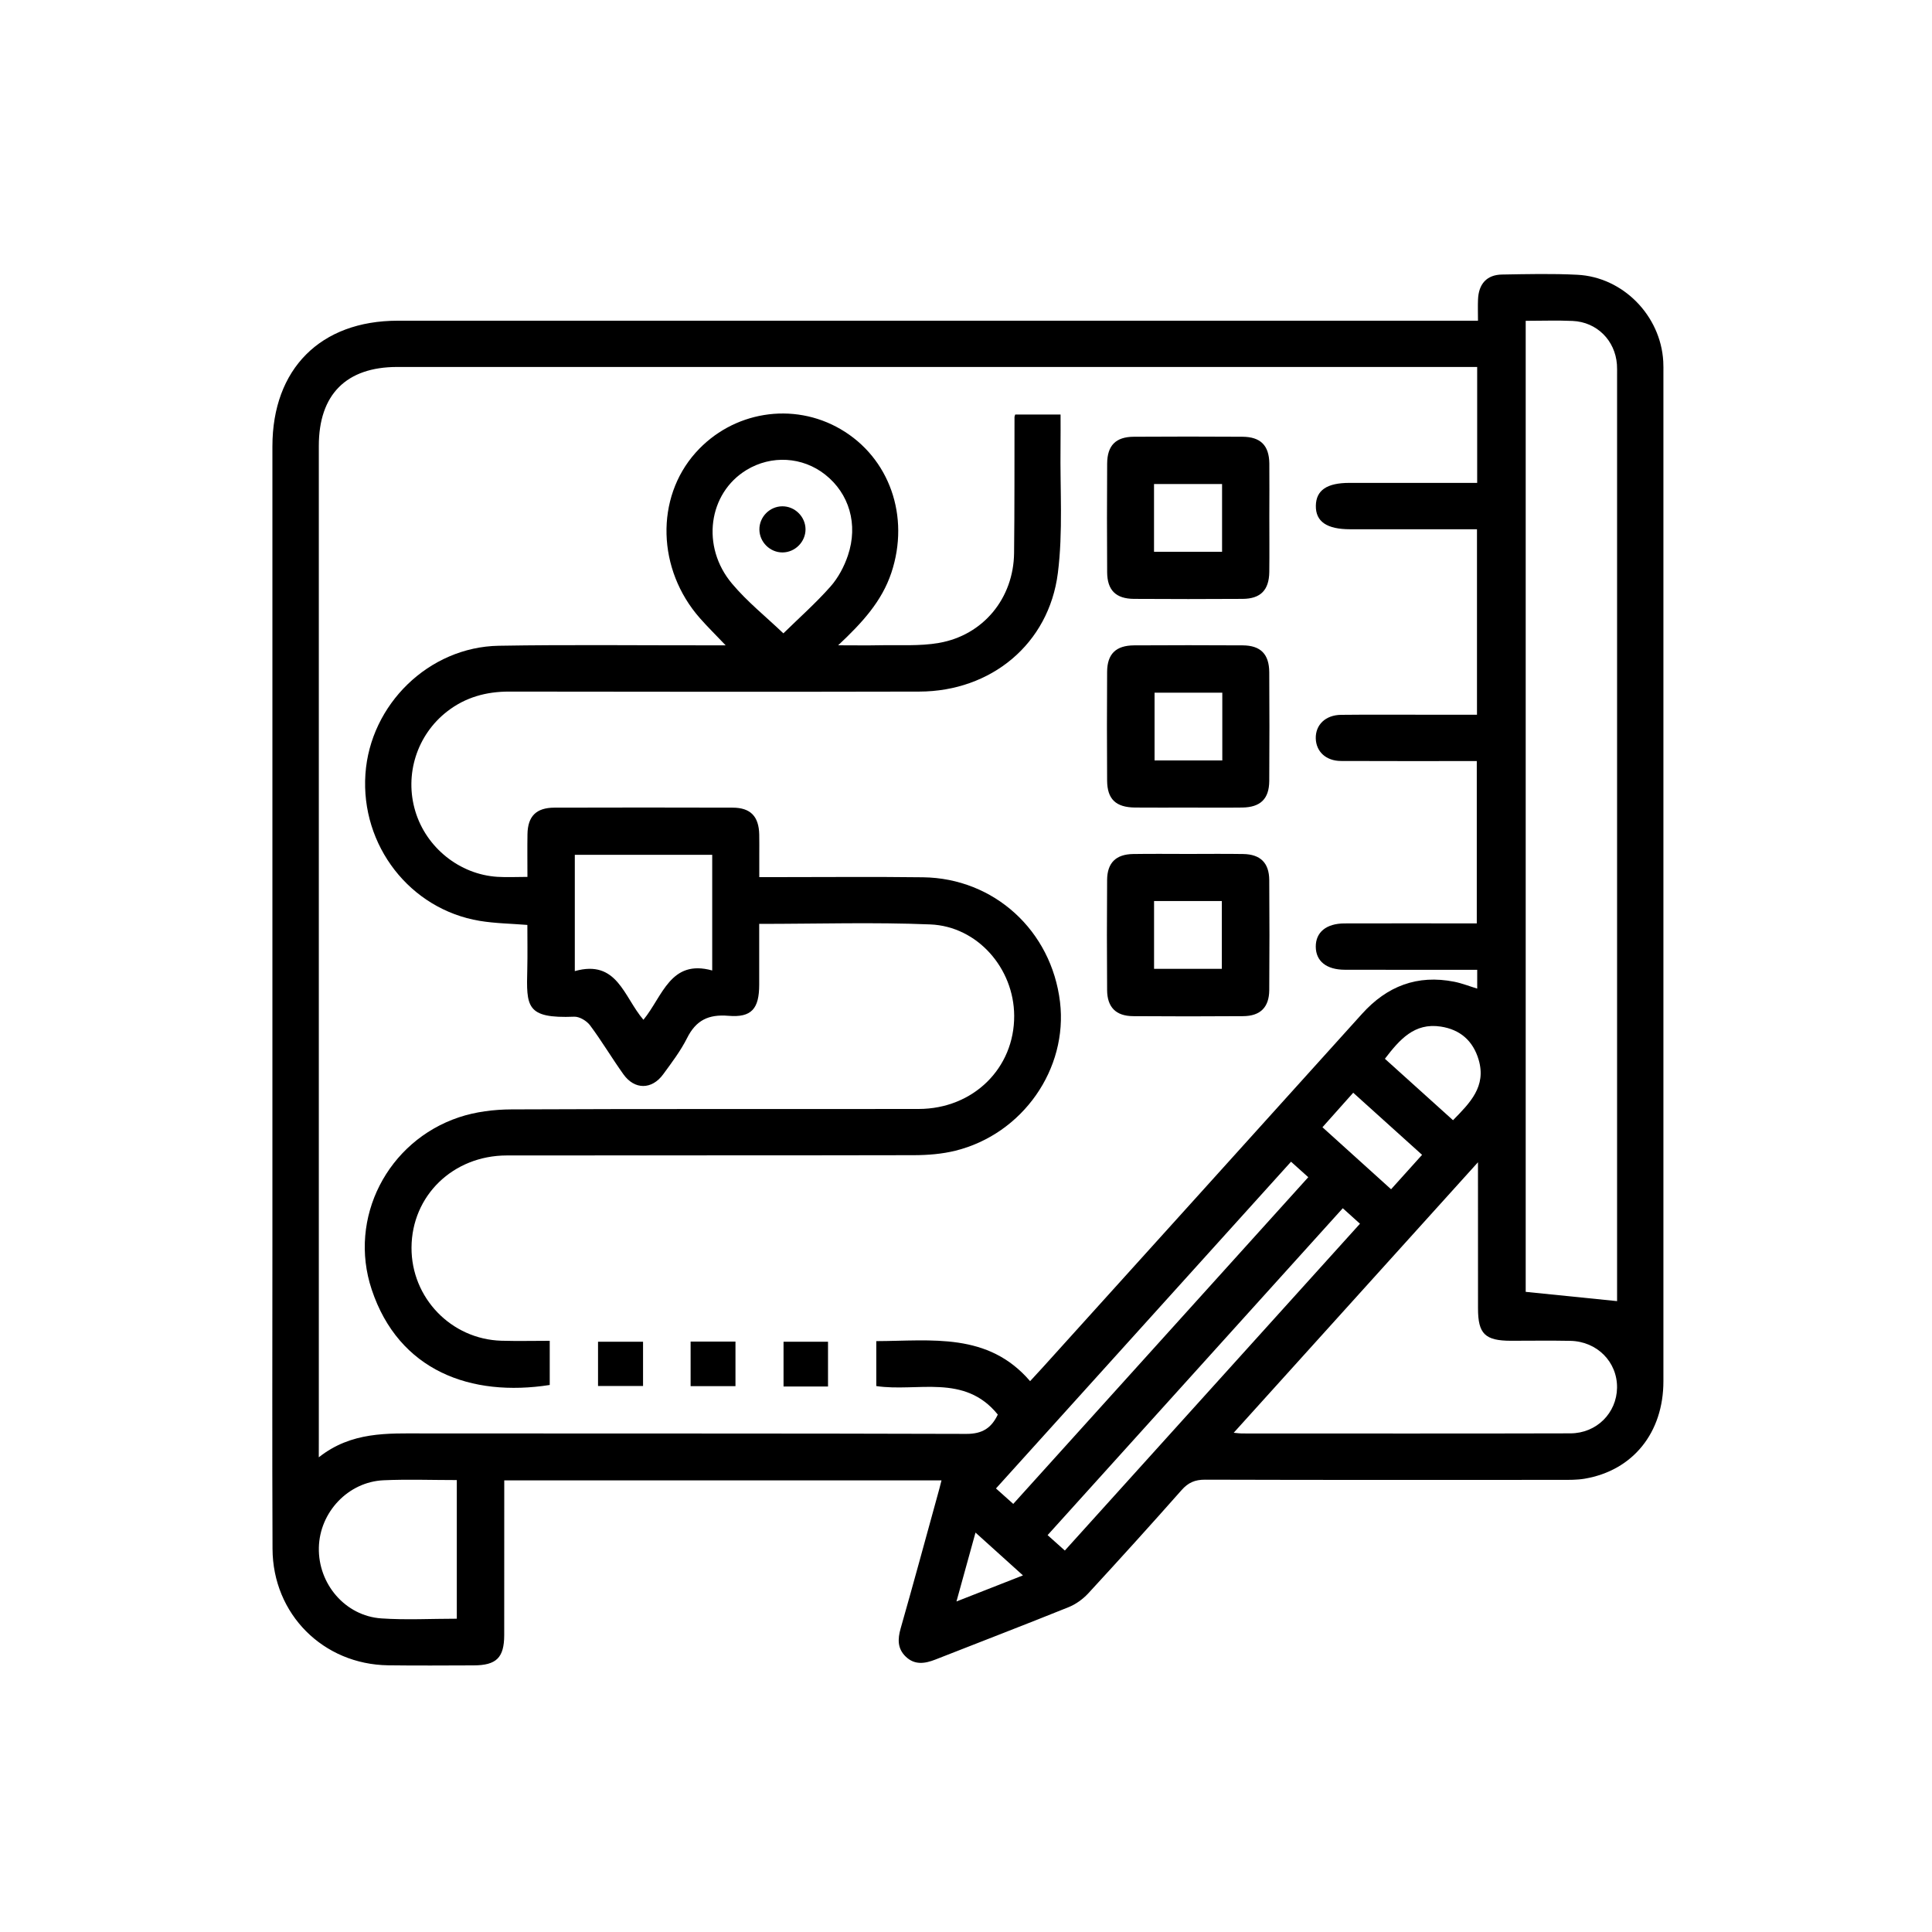 <?xml version="1.0" encoding="utf-8"?>
<!-- Generator: Adobe Illustrator 23.0.2, SVG Export Plug-In . SVG Version: 6.00 Build 0)  -->
<svg version="1.1" id="Capa_1" xmlns="http://www.w3.org/2000/svg" xmlns:xlink="http://www.w3.org/1999/xlink" x="0px" y="0px"
	 viewBox="0 0 500 500" style="enable-background:new 0 0 500 500;" xml:space="preserve">
<path d="M243.66,383.12c-37.71,0-75.18,0-113.16,0c0,1.41,0,2.73,0,4.05c0,12,0.01,23.99-0.01,35.99c-0.01,5.85-2.02,7.82-7.91,7.84
	c-7.37,0.02-14.75,0.08-22.12-0.02c-16.83-0.23-29.86-13.25-29.93-30.13c-0.11-26.37-0.03-52.74-0.03-79.11
	c0-68.73,0-137.47,0-206.2C70.5,95.48,82.94,83,102.93,83c91.48,0,182.95,0,274.43,0c1.59,0,3.19,0,5.14,0
	c0-2.06-0.06-3.78,0.01-5.49c0.16-4.05,2.28-6.4,6.22-6.46c6.5-0.11,13.01-0.27,19.49,0.06c11.83,0.6,21.56,10.58,22.23,22.41
	c0.06,1,0.04,2,0.04,3c0,86.98,0.01,173.96,0,260.93c0,13.34-7.9,23.12-20.4,25.24c-1.95,0.33-3.98,0.3-5.98,0.3
	c-30.74,0.02-61.48,0.04-92.23-0.05c-2.62-0.01-4.37,0.75-6.09,2.7c-7.95,8.99-16,17.88-24.13,26.7c-1.39,1.5-3.21,2.83-5.1,3.59
	c-11.45,4.62-22.99,9.04-34.48,13.56c-2.73,1.07-5.37,1.47-7.68-0.76c-2.14-2.06-2.11-4.51-1.32-7.27
	c3.25-11.4,6.35-22.83,9.5-34.26C242.96,385.91,243.28,384.59,243.66,383.12z M82.5,377.15c8.46-6.69,17.75-6.19,27.01-6.18
	c46.87,0.05,93.74-0.03,140.6,0.12c4.14,0.01,6.46-1.53,8.12-5c-8.62-10.69-20.85-5.78-31.45-7.38c0-3.98,0-7.77,0-11.63
	c14.32-0.05,28.9-2.35,39.81,10.36c1.23-1.33,2.24-2.41,3.23-3.51c27.56-30.51,55.14-61.01,82.67-91.55
	c6.47-7.18,14.31-10.2,23.87-8.31c2,0.4,3.93,1.17,5.94,1.78c0-1.71,0-3.16,0-4.87c-11.55,0-22.9,0.02-34.26-0.01
	c-4.75-0.01-7.49-2.21-7.52-5.95c-0.03-3.75,2.71-6.02,7.42-6.04c10.12-0.03,20.25-0.01,30.37-0.01c1.32,0,2.64,0,3.88,0
	c0-14.3,0-28.09,0-42.01c-11.92,0-23.54,0.04-35.16-0.02c-3.88-0.02-6.41-2.43-6.51-5.81c-0.1-3.53,2.51-6.09,6.56-6.13
	c7.25-0.08,14.5-0.03,21.75-0.03c4.46,0,8.92,0,13.41,0c0-16.22,0-32,0-48c-11.12,0-21.98,0-32.83,0c-6.05,0-8.94-1.99-8.87-6.1
	c0.07-4,2.86-5.9,8.69-5.9c9.87,0,19.75,0,29.62,0c1.18,0,2.36,0,3.44,0c0-10.31,0-20.01,0-30c-1.57,0-2.92,0-4.27,0
	c-91.74,0-183.48,0-275.21,0c-13.21,0-20.3,7.14-20.3,20.42c0,85.61,0,171.23,0,256.84C82.5,373.59,82.5,374.92,82.5,377.15z
	 M394.85,83.03c0,84.17,0,167.91,0,251.3c7.91,0.8,15.73,1.6,23.65,2.4c0-0.27,0-1.39,0-2.51c0-79.1,0-158.19,0-237.29
	c0-0.87,0.02-1.75-0.04-2.62c-0.47-6.23-5.2-10.97-11.46-11.25C403.01,82.88,399.02,83.03,394.85,83.03z M382.5,300.79
	c-21.43,23.73-42.11,46.64-63.22,70.01c1.18,0.11,1.63,0.18,2.09,0.18c28.35,0,56.71,0.05,85.06-0.03
	c6.79-0.02,11.97-5.28,12.06-11.8c0.09-6.67-5.16-12.01-12.11-12.14c-5.12-0.1-10.24-0.02-15.36-0.02
	c-6.69-0.01-8.51-1.79-8.51-8.35C382.49,326.42,382.5,314.19,382.5,300.79z M118.22,418.92c0-12.23,0-24,0-35.88
	c-6.51,0-12.74-0.23-18.95,0.05c-9.18,0.41-16.55,8.27-16.75,17.43c-0.21,9.4,6.83,17.68,16.16,18.32
	C105.11,419.28,111.59,418.92,118.22,418.92z M347.51,312.69c-25.56,28.31-50.93,56.41-76.39,84.6c1.71,1.53,3,2.68,4.46,3.99
	c25.55-28.3,50.92-56.39,76.38-84.58C350.29,315.2,349.02,314.05,347.51,312.69z M262.23,389.21c25.55-28.3,50.88-56.34,76.35-84.55
	c-1.61-1.45-2.97-2.66-4.46-4.01c-25.55,28.29-50.87,56.33-76.36,84.56C259.31,386.61,260.6,387.76,262.23,389.21z M376.04,289.91
	c4.38-4.48,8.68-8.72,6.63-15.66c-1.45-4.9-4.78-7.8-9.79-8.57c-6.88-1.06-10.69,3.42-14.47,8.33
	C364.3,279.32,370.11,284.57,376.04,289.91z M342.25,291.73c5.99,5.41,11.76,10.62,17.76,16.05c2.8-3.11,5.34-5.93,8.02-8.91
	c-6.12-5.52-11.9-10.73-17.82-16.07C347.4,285.95,344.93,288.72,342.25,291.73z M247.53,414.46c6.05-2.37,11.37-4.46,17.21-6.75
	c-4.36-3.94-8.11-7.32-12.28-11.08C250.76,402.79,249.25,408.24,247.53,414.46z"/>
<path d="M136.5,226.94c0-3.88-0.05-7.47,0.01-11.06c0.08-4.65,2.27-6.85,6.98-6.86c15.37-0.04,30.75-0.05,46.12,0
	c4.64,0.01,6.78,2.27,6.88,6.97c0.04,1.75,0.01,3.5,0.01,5.25c0,1.74,0,3.48,0,5.76c1.49,0,2.81,0,4.12,0
	c12.75,0,25.5-0.12,38.24,0.04c18.43,0.23,33.25,13.81,35.47,32.26c2.08,17.33-9.64,34.17-27.06,38.5
	c-3.47,0.86-7.16,1.15-10.75,1.16c-35.12,0.08-70.24,0.02-105.36,0.07c-13.93,0.02-24.6,10.42-24.66,23.85
	c-0.06,13,10.26,23.72,23.27,24.1c4.1,0.12,8.2,0.02,12.5,0.02c0,4.01,0,7.72,0,11.43c-20.32,3.18-39.05-3.59-46.08-24.71
	c-6.15-18.48,4.07-38.38,22.6-44.57c4.29-1.43,9.04-2.02,13.59-2.04c35.12-0.16,70.24-0.06,105.36-0.11
	c14.12-0.02,24.81-10.55,24.73-24.16c-0.07-12.23-9.49-23.1-21.71-23.6c-14.58-0.6-29.2-0.14-44.28-0.14c0,5.36,0.01,10.56,0,15.76
	c-0.01,6.18-1.96,8.54-7.97,8.03c-5.16-0.43-8.39,1.15-10.7,5.77c-1.67,3.32-3.97,6.35-6.18,9.37c-2.93,4.01-7.4,4.04-10.28,0.01
	c-2.98-4.16-5.59-8.59-8.65-12.69c-0.86-1.15-2.73-2.28-4.09-2.23c-12.51,0.5-12.39-2.59-12.15-12.36
	c0.09-3.74,0.02-7.48,0.02-11.39c-4.23-0.34-8.33-0.39-12.32-1.05c-18.05-2.98-30.85-19.52-29.59-37.99
	c1.23-18.02,16.41-32.9,34.52-33.21c17.99-0.31,35.99-0.09,53.99-0.11c1.32,0,2.64,0,4.72,0c-2.6-2.74-4.71-4.8-6.65-7.01
	c-11.11-12.59-11.59-31.11-1.13-42.84c9.57-10.73,25.24-13.27,37.55-6.08c12.65,7.39,17.97,22.59,13.11,37.15
	c-2.46,7.37-7.47,12.87-13.77,18.77c4.2,0,7.48,0.06,10.75-0.01c5.11-0.11,10.32,0.27,15.31-0.6c11.51-1.99,19.33-11.57,19.47-23.25
	c0.14-11.75,0.08-23.49,0.11-35.24c0-0.12,0.06-0.23,0.18-0.62c3.7,0,7.49,0,11.74,0c0,2.81,0.03,5.64-0.01,8.47
	c-0.14,10.86,0.67,21.85-0.69,32.56c-2.33,18.36-17.29,30.63-35.86,30.67c-35.37,0.08-70.74,0.05-106.11,0
	c-5.96-0.01-11.34,1.46-16.08,5.14c-7.82,6.07-11.1,16.34-8.23,25.85c2.84,9.4,11.43,16.32,21.21,16.95
	C131.2,227.08,133.67,226.94,136.5,226.94z M166.52,263.92c4.99-6.08,6.97-15.77,17.8-12.76c0-10.39,0-20.09,0-29.93
	c-11.97,0-23.75,0-35.56,0c0,10.02,0,19.81,0,30.09C159.76,248.23,161.41,257.98,166.52,263.92z M202.74,163.91
	c4.06-3.98,8.38-7.81,12.17-12.09c2.01-2.27,3.56-5.18,4.53-8.07c2.72-8.07,0.31-16.04-5.89-20.93c-5.87-4.63-13.91-5.1-20.35-1.19
	c-9.88,6-11.85,19.83-3.74,29.43C193.36,155.71,198.19,159.57,202.74,163.91z"/>
<path d="M328.5,133.78c0,4.75,0.05,9.5-0.01,14.25c-0.06,4.68-2.25,6.93-6.89,6.96c-9.37,0.06-18.75,0.06-28.12,0
	c-4.69-0.03-6.92-2.24-6.95-6.89c-0.06-9.37-0.06-18.75,0-28.12c0.03-4.69,2.23-6.92,6.89-6.95c9.37-0.06,18.75-0.06,28.12,0
	c4.68,0.03,6.89,2.23,6.96,6.89C328.55,124.53,328.5,129.15,328.5,133.78z M298.66,142.8c6.12,0,11.81,0,17.61,0
	c0-5.98,0-11.76,0-17.54c-6.01,0-11.79,0-17.61,0C298.66,131.22,298.66,136.91,298.66,142.8z"/>
<path d="M307.25,209c-4.5,0-9,0.03-13.5-0.01c-4.97-0.05-7.2-2.16-7.23-6.99c-0.06-9.37-0.06-18.75,0-28.12
	c0.03-4.64,2.27-6.83,6.98-6.86c9.37-0.05,18.75-0.06,28.12,0c4.64,0.03,6.84,2.28,6.86,6.98c0.06,9.37,0.06,18.75,0,28.12
	c-0.03,4.63-2.29,6.81-6.98,6.87C316.75,209.05,312,209,307.25,209z M316.33,179.26c-6.07,0-11.85,0-17.53,0c0,6.05,0,11.83,0,17.54
	c5.99,0,11.68,0,17.53,0C316.33,190.92,316.33,185.23,316.33,179.26z"/>
<path d="M307.5,221c4.75,0,9.5-0.06,14.25,0.02c4.43,0.07,6.7,2.29,6.73,6.73c0.07,9.5,0.07,19,0,28.5
	c-0.03,4.43-2.31,6.7-6.74,6.73c-9.5,0.07-19,0.07-28.5,0c-4.43-0.03-6.69-2.3-6.72-6.74c-0.07-9.5-0.07-19,0-28.5
	c0.03-4.44,2.28-6.65,6.73-6.72C298,220.94,302.75,221,307.5,221z M298.67,250.74c6.06,0,11.84,0,17.54,0c0-6.04,0-11.82,0-17.55
	c-5.98,0-11.67,0-17.54,0C298.67,239.07,298.67,244.76,298.67,250.74z"/>
<path d="M166.42,347.24c0,3.94,0,7.54,0,11.45c-3.8,0-7.59,0-11.65,0c0-3.65,0-7.43,0-11.45
	C158.52,347.24,162.3,347.24,166.42,347.24z"/>
<path d="M190.34,347.2c0,3.89,0,7.58,0,11.54c-3.81,0-7.59,0-11.61,0c0-3.78,0-7.56,0-11.54C182.52,347.2,186.21,347.2,190.34,347.2
	z"/>
<path d="M214.29,358.82c-3.85,0-7.54,0-11.51,0c0-3.77,0-7.55,0-11.58c3.74,0,7.52,0,11.51,0
	C214.29,350.99,214.29,354.68,214.29,358.82z"/>
<path d="M202.53,142.97c-3.25,0.02-5.98-2.68-6-5.94c-0.02-3.26,2.67-5.98,5.93-6c3.25-0.02,5.98,2.68,6.01,5.93
	C208.49,140.21,205.78,142.95,202.53,142.97z"/>
</svg>
